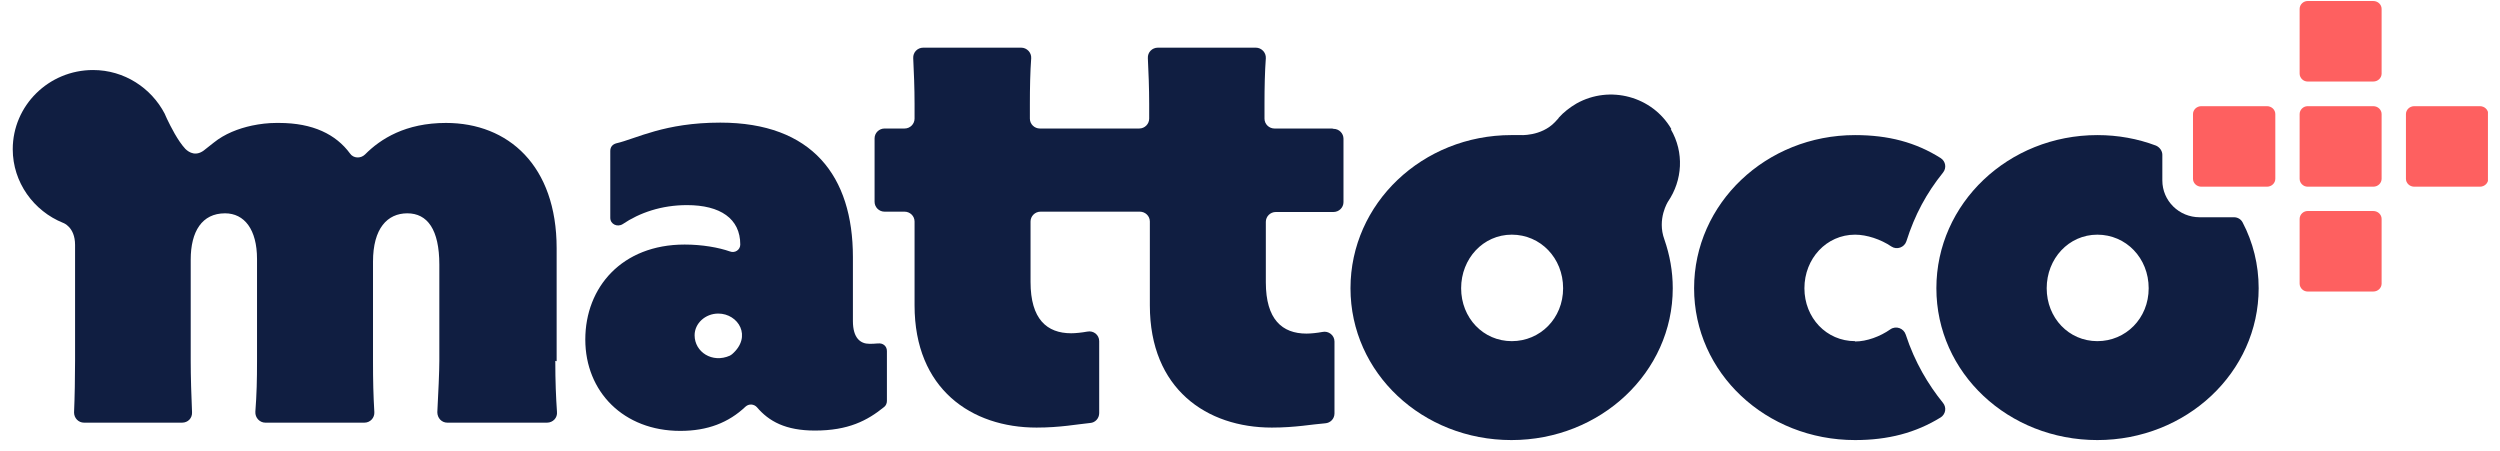 <svg width="183" height="33" viewBox="0 0 183 33" fill="none" xmlns="http://www.w3.org/2000/svg">
<g clip-path="url(#clip0_2468_66772)">
<path d="M64.214 25.142C64.019 25.166 63.824 25.166 63.629 25.166C62.994 25.166 62.433 24.757 62.433 23.506V18.815C62.433 12.897 59.457 8.976 52.724 8.976C48.626 8.976 46.576 10.154 45.112 10.491C44.844 10.563 44.673 10.756 44.673 11.044V15.952C44.673 16.409 45.186 16.65 45.576 16.409C46.82 15.567 48.43 15.014 50.284 15.014C52.724 15.014 54.188 16 54.188 17.901C54.188 18.286 53.797 18.55 53.431 18.406C52.602 18.117 51.407 17.901 50.114 17.901C45.527 17.901 42.844 21.028 42.844 24.853C42.844 28.678 45.649 31.541 49.796 31.541C51.797 31.541 53.334 30.939 54.578 29.761C54.822 29.544 55.188 29.568 55.407 29.809C56.286 30.843 57.505 31.517 59.652 31.517C62.092 31.517 63.482 30.795 64.726 29.785C64.848 29.689 64.922 29.52 64.922 29.352V25.695C64.922 25.334 64.629 25.094 64.263 25.142H64.214ZM53.578 25.936C53.578 25.936 53.48 26.008 53.431 26.032C52.138 26.609 50.845 25.767 50.845 24.54C50.845 23.674 51.626 22.953 52.578 22.953C54.041 22.953 55.09 24.637 53.578 25.936Z" fill="#101E41"/>
<path d="M97.513 9.407H93.293C92.903 9.407 92.561 9.094 92.561 8.686V7.603C92.561 6.424 92.586 5.245 92.659 4.259C92.683 3.85 92.342 3.489 91.927 3.489H84.755C84.34 3.489 83.998 3.826 84.023 4.259C84.072 5.245 84.12 6.472 84.12 7.603V8.686C84.12 9.07 83.803 9.407 83.388 9.407H76.119C75.728 9.407 75.387 9.094 75.387 8.686V7.603C75.387 6.424 75.411 5.245 75.484 4.259C75.509 3.85 75.167 3.489 74.752 3.489H67.58C67.166 3.489 66.824 3.826 66.848 4.259C66.897 5.245 66.946 6.472 66.946 7.603V8.686C66.946 9.07 66.629 9.407 66.214 9.407H64.75C64.36 9.407 64.019 9.72 64.019 10.129V14.772C64.019 15.157 64.336 15.494 64.75 15.494H66.214C66.605 15.494 66.946 15.806 66.946 16.215V22.35C66.946 28.484 71.118 31.299 75.875 31.299C77.607 31.299 78.827 31.058 79.802 30.962C80.168 30.938 80.461 30.625 80.461 30.24V24.972C80.461 24.515 80.046 24.178 79.583 24.274C79.192 24.346 78.729 24.395 78.412 24.395C76.631 24.395 75.436 23.36 75.436 20.642V16.215C75.436 15.83 75.753 15.494 76.168 15.494H83.437C83.828 15.494 84.169 15.806 84.169 16.215V22.35C84.169 28.484 88.341 31.299 93.098 31.299C94.83 31.299 96.05 31.058 97.001 30.986C97.391 30.962 97.684 30.649 97.684 30.265V24.996C97.684 24.539 97.245 24.202 96.806 24.298C96.416 24.371 95.952 24.419 95.635 24.419C93.854 24.419 92.659 23.384 92.659 20.666V16.239C92.659 15.854 92.976 15.518 93.391 15.518H97.611C98.001 15.518 98.343 15.205 98.343 14.796V10.153C98.343 9.768 98.026 9.431 97.611 9.431L97.513 9.407Z" fill="#101E41"/>
<path d="M122.348 9.455C120.958 7.05 117.835 6.208 115.396 7.579C114.908 7.868 114.469 8.204 114.103 8.613C114.103 8.637 114.078 8.661 114.054 8.685C113.981 8.758 113.907 8.854 113.834 8.926C112.81 10.009 111.248 9.888 111.248 9.888C111.053 9.888 110.858 9.888 110.638 9.888C104.125 9.888 98.856 14.892 98.856 21.099C98.856 27.305 104.125 32.213 110.638 32.213C117.152 32.213 122.446 27.257 122.446 21.099C122.446 19.848 122.226 18.669 121.836 17.538C121.275 16.023 122.104 14.748 122.104 14.748C123.153 13.208 123.3 11.163 122.299 9.455H122.348ZM110.663 24.972C108.565 24.972 106.955 23.264 106.955 21.099C106.955 18.934 108.565 17.177 110.663 17.177C112.761 17.177 114.42 18.886 114.42 21.099C114.42 23.312 112.736 24.972 110.663 24.972Z" fill="#101E41"/>
<path d="M135.791 24.972C133.693 24.972 132.083 23.264 132.083 21.099C132.083 18.934 133.693 17.178 135.791 17.178C136.645 17.178 137.669 17.515 138.45 18.044C138.84 18.309 139.401 18.116 139.548 17.659C140.158 15.735 141.011 14.147 142.231 12.631C142.5 12.294 142.426 11.813 142.06 11.573C140.231 10.418 138.23 9.889 135.791 9.889C129.277 9.889 124.008 14.893 124.008 21.099C124.008 27.306 129.277 32.213 135.791 32.213C138.206 32.213 140.231 31.684 142.06 30.553C142.426 30.313 142.5 29.832 142.231 29.495C141.158 28.172 140.158 26.512 139.499 24.491C139.353 24.034 138.791 23.818 138.377 24.106C137.62 24.636 136.645 24.996 135.791 24.996V24.972Z" fill="#101E41"/>
<path d="M40.746 26.44V18.165C40.746 12.127 37.209 8.999 32.647 8.999C29.695 8.999 27.865 10.154 26.718 11.309C26.401 11.621 25.865 11.597 25.621 11.236C24.596 9.841 22.913 8.999 20.424 8.999H20.229C19.619 8.999 19.034 9.071 18.448 9.192C17.448 9.408 16.448 9.793 15.643 10.443C15.424 10.611 15.033 10.924 15.033 10.924C14.374 11.501 13.838 11.164 13.569 10.9C13.008 10.298 12.496 9.264 12.228 8.71C12.203 8.638 12.155 8.566 12.13 8.494C12.081 8.374 12.057 8.326 12.057 8.326C11.081 6.449 9.105 5.126 6.812 5.126C3.567 5.126 0.933 7.724 0.933 10.924C0.933 13.353 2.47 15.446 4.616 16.312C4.616 16.312 5.495 16.601 5.495 17.924V26.416C5.495 27.571 5.47 29.087 5.421 30.193C5.421 30.602 5.739 30.939 6.153 30.939H13.325C13.765 30.939 14.082 30.602 14.057 30.169C14.008 29.087 13.96 27.571 13.96 26.416V19.007C13.96 16.938 14.789 15.615 16.473 15.615C17.887 15.615 18.814 16.794 18.814 18.959V26.416C18.814 27.811 18.79 28.846 18.692 30.145C18.668 30.578 19.01 30.939 19.424 30.939H26.67C27.109 30.939 27.426 30.578 27.402 30.169C27.328 28.894 27.304 27.908 27.304 26.416V19.151C27.304 16.721 28.353 15.615 29.817 15.615C31.28 15.615 32.159 16.794 32.159 19.368V26.416C32.159 27.186 32.086 28.774 32.012 30.169C32.012 30.602 32.33 30.939 32.744 30.939H40.038C40.477 30.939 40.819 30.578 40.77 30.145C40.697 29.062 40.648 27.956 40.648 26.416L40.746 26.44Z" fill="#101E41"/>
<path d="M158.283 13.184V11.332C158.283 11.043 158.088 10.779 157.82 10.659C156.478 10.153 155.039 9.889 153.526 9.889C147.013 9.889 141.743 14.893 141.743 21.099C141.743 27.306 147.013 32.213 153.526 32.213C160.04 32.213 165.334 27.258 165.334 21.099C165.334 19.367 164.919 17.731 164.163 16.288C164.041 16.047 163.797 15.903 163.528 15.903H161.016C159.503 15.903 158.283 14.7 158.283 13.209V13.184ZM153.526 24.972C151.428 24.972 149.818 23.264 149.818 21.099C149.818 18.934 151.428 17.178 153.526 17.178C155.624 17.178 157.283 18.886 157.283 21.099C157.283 23.312 155.6 24.972 153.526 24.972Z" fill="#101E41"/>
<path d="M173.724 0.074H168.918C168.601 0.074 168.333 0.339 168.333 0.652V5.391C168.333 5.704 168.601 5.968 168.918 5.968H173.724C174.066 5.968 174.334 5.704 174.334 5.391V0.652C174.334 0.339 174.066 0.074 173.724 0.074Z" fill="#FE6060"/>
<path d="M165.943 7.772H161.137C160.796 7.772 160.527 8.037 160.527 8.35V13.089C160.527 13.402 160.796 13.666 161.137 13.666H165.943C166.285 13.666 166.553 13.402 166.553 13.089V8.35C166.553 8.037 166.285 7.772 165.943 7.772Z" fill="#FE6060"/>
<path d="M173.724 7.772H168.918C168.601 7.772 168.333 8.037 168.333 8.35V13.089C168.333 13.402 168.601 13.666 168.918 13.666H173.724C174.066 13.666 174.334 13.402 174.334 13.089V8.35C174.334 8.037 174.066 7.772 173.724 7.772Z" fill="#FE6060"/>
<path d="M181.531 7.772H176.725C176.384 7.772 176.115 8.037 176.115 8.35V13.089C176.115 13.402 176.384 13.666 176.725 13.666H181.531C181.873 13.666 182.141 13.402 182.141 13.089V8.35C182.141 8.037 181.873 7.772 181.531 7.772Z" fill="#FE6060"/>
<path d="M173.724 15.446H168.918C168.601 15.446 168.333 15.711 168.333 16.024V20.763C168.333 21.076 168.601 21.34 168.918 21.34H173.724C174.066 21.34 174.334 21.076 174.334 20.763V16.024C174.334 15.711 174.066 15.446 173.724 15.446Z" fill="#FE6060"/>
</g>
<defs>
<clipPath id="clip0_2468_66772">
<rect width="181.233" height="32.14" fill="white" transform="translate(0.884 0.074)"/>
</clipPath>
</defs>
</svg>
